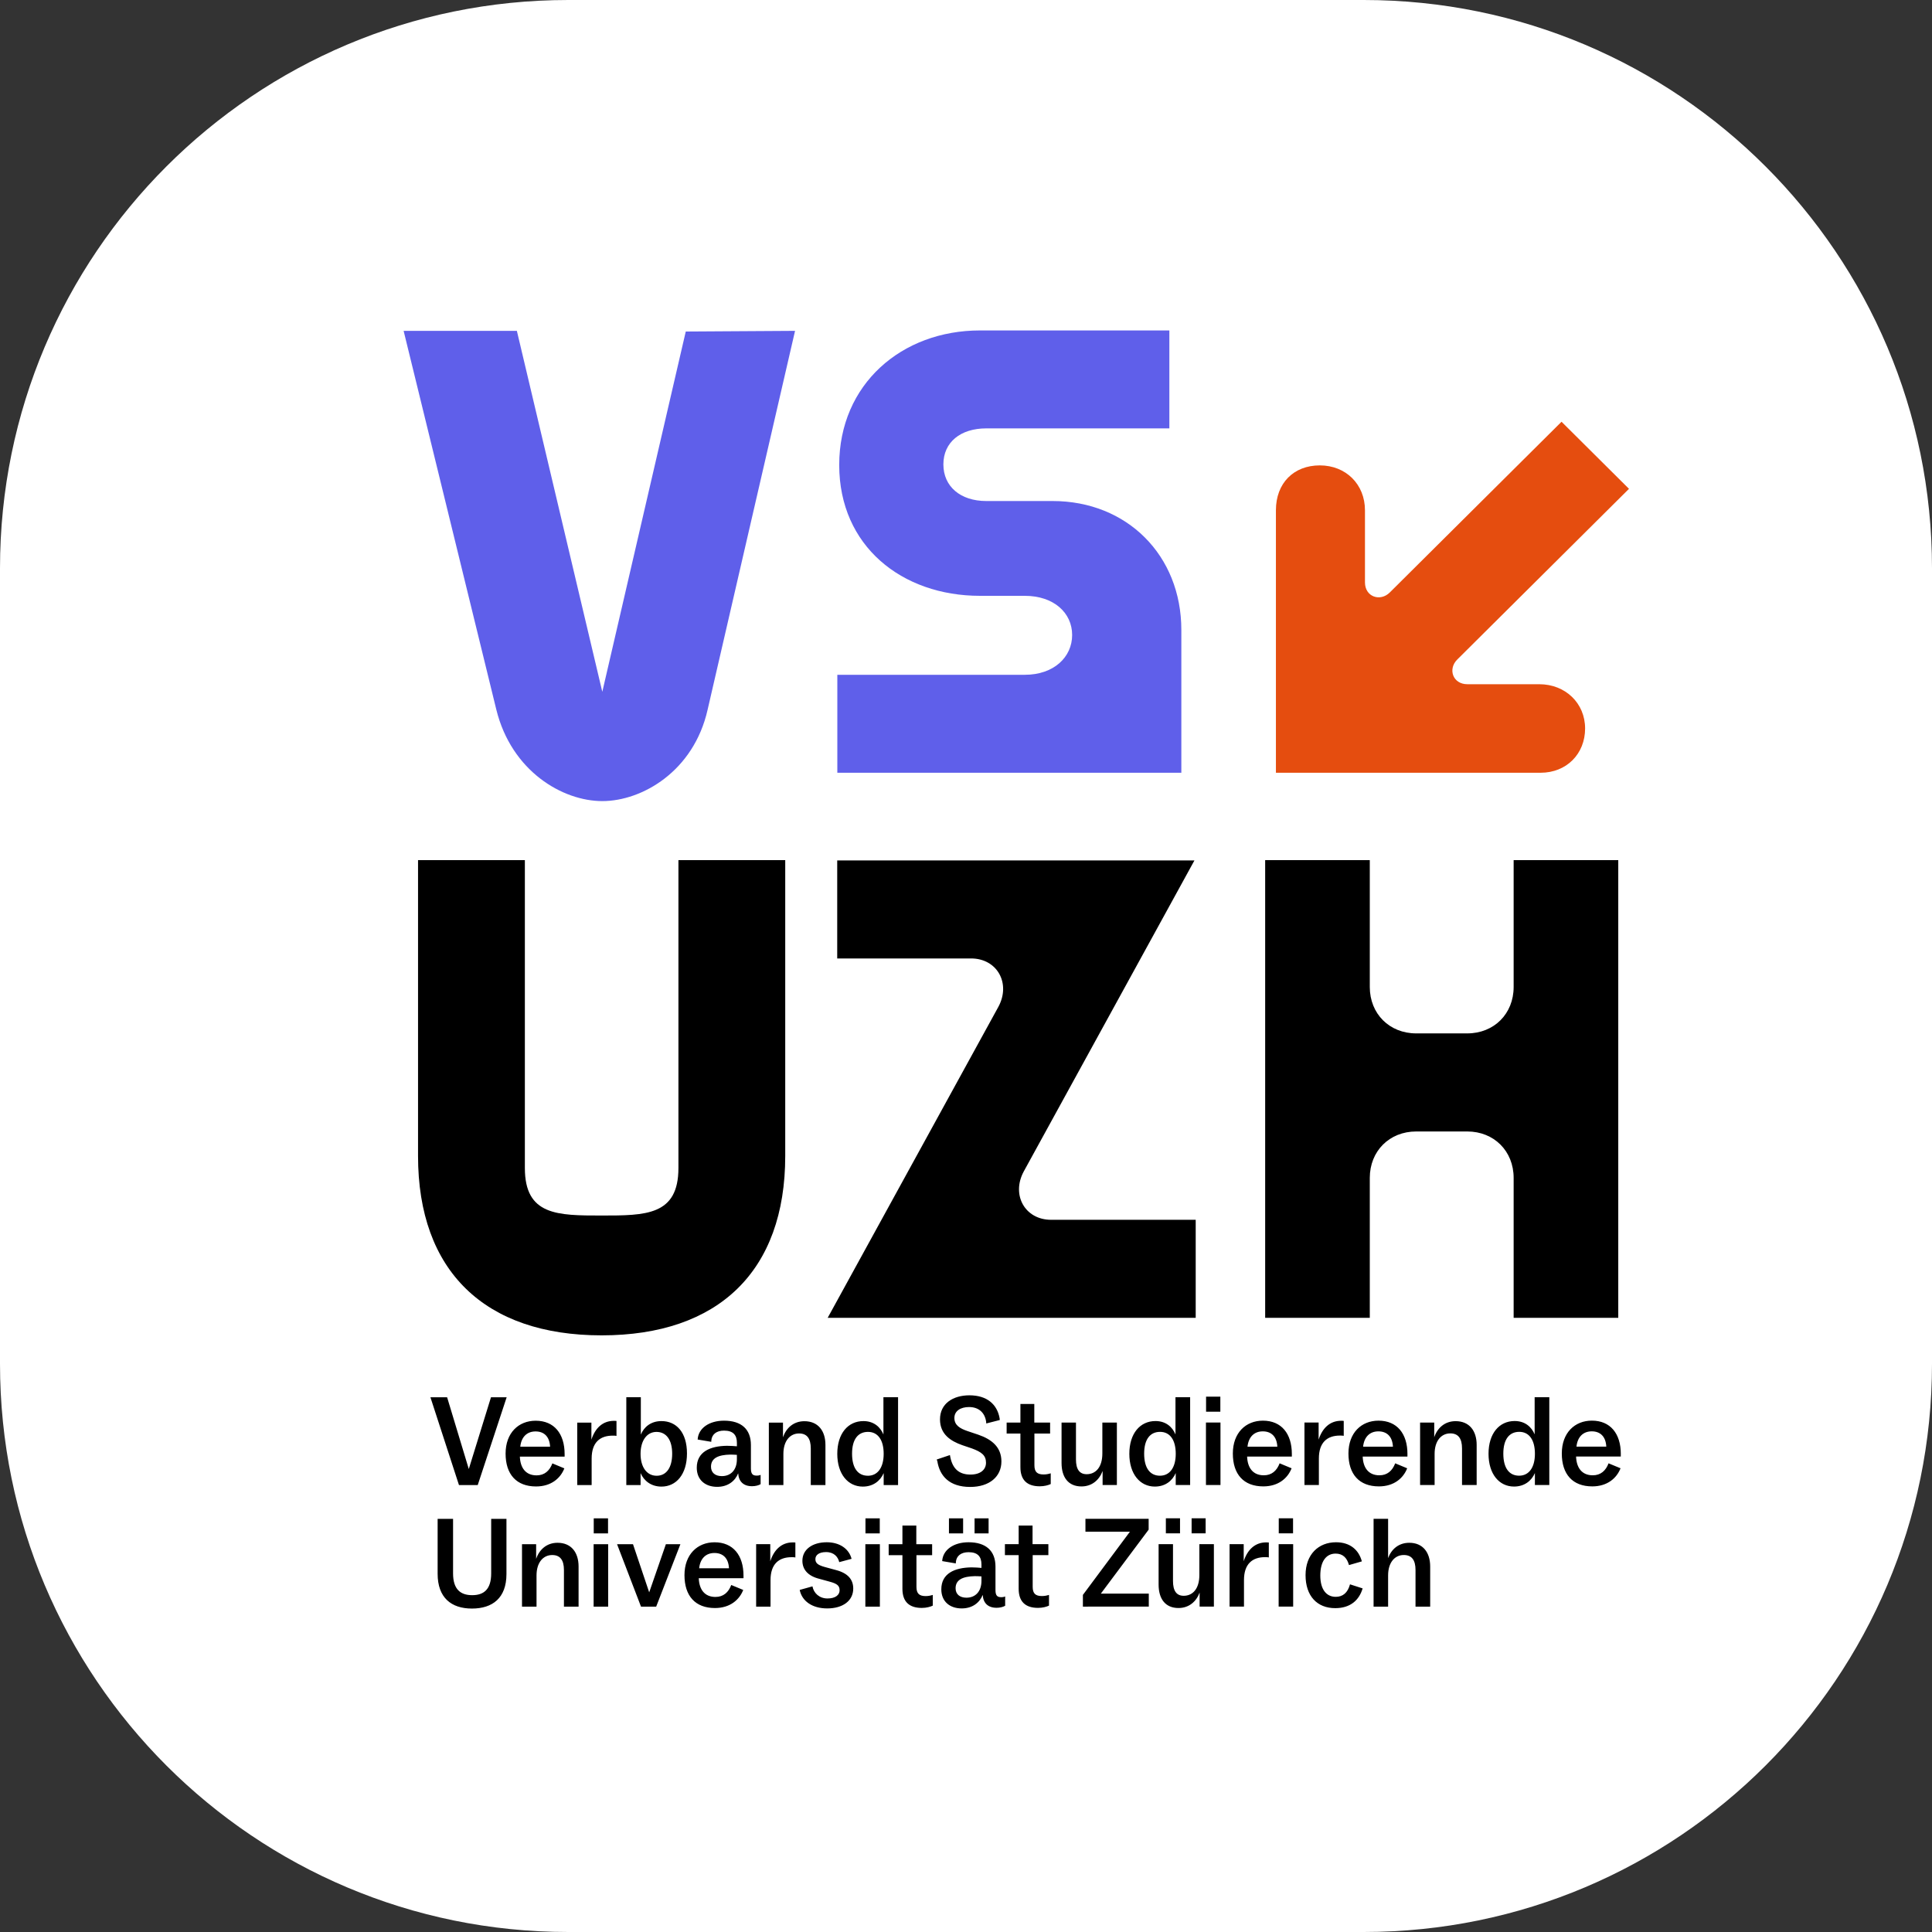 <svg width="85" height="85" viewBox="0 0 85 85" fill="none" xmlns="http://www.w3.org/2000/svg">
<rect x="0" y="0" width="85" height="85" fill="#333333" stroke="none"/>
<path d="M0 25C0 11.193 11.193 0 25 0H60C73.807 0 85 11.193 85 25V60C85 73.807 73.807 85 60 85H25C11.193 85 0 73.807 0 60V25Z" fill="white"/>
<path d="M30.171 14.585L26.499 30.437L22.74 14.556H17.758L21.837 31.224C22.507 33.934 24.751 35.245 26.499 35.245C28.247 35.245 30.52 33.934 31.132 31.224L34.979 14.556L30.171 14.586L30.171 14.585Z" fill="#5F5FEA"/>
<path d="M68.701 18.555L61.144 26.067C60.724 26.484 60.053 26.262 60.053 25.622V22.45C60.053 21.309 59.214 20.475 58.066 20.475C56.919 20.475 56.135 21.254 56.135 22.45V33.998H67.778C68.926 33.998 69.738 33.163 69.738 32.05C69.738 30.937 68.87 30.103 67.723 30.103H64.56C63.916 30.103 63.692 29.435 64.112 29.018L71.669 21.506L68.702 18.556L68.701 18.555Z" fill="#E54D0F"/>
<path d="M36.415 57.978H52.606V53.666H46.242C45.097 53.666 44.483 52.574 45.041 51.539L52.55 37.856H36.834V42.168H42.724C43.868 42.168 44.483 43.26 43.925 44.295L36.415 57.978Z" fill="black"/>
<path d="M55.662 57.978H60.265V51.823C60.265 50.643 61.128 49.78 62.307 49.78H64.552C65.731 49.78 66.594 50.644 66.594 51.823V57.978H71.197V37.842H66.594V43.423C66.594 44.602 65.731 45.465 64.552 45.465H62.307C61.128 45.465 60.265 44.602 60.265 43.423V37.842H55.662V57.978Z" fill="black"/>
<path d="M26.47 58.75C31.61 58.75 34.547 55.923 34.547 50.858V37.841H29.848V51.388C29.848 53.478 28.409 53.478 26.47 53.478C24.531 53.478 23.092 53.478 23.092 51.388V37.841H18.392V50.858C18.392 55.923 21.33 58.75 26.469 58.75" fill="black"/>
<path d="M36.839 33.997H51.974V27.715C51.974 24.434 49.586 22.043 46.309 22.043H43.393C42.255 22.043 41.505 21.404 41.505 20.431C41.505 19.458 42.255 18.847 43.393 18.847H51.447V14.538H43.115C39.672 14.538 36.922 16.901 36.922 20.459C36.922 24.017 39.672 26.214 43.115 26.214H45.087C46.364 26.214 47.17 26.964 47.17 27.937C47.17 28.909 46.365 29.688 45.087 29.688H36.839V33.997Z" fill="#5F5FEA"/>
<path d="M62.002 67.876C61.537 67.876 61.217 68.157 61.071 68.549V66.822H60.432V70.685H61.071V69.311C61.071 68.751 61.357 68.414 61.761 68.414C62.108 68.414 62.277 68.633 62.277 69.075V70.685H62.922V68.919C62.922 68.296 62.596 67.876 62.003 67.876M58.745 70.752C59.418 70.752 59.799 70.394 59.95 69.883L59.395 69.704C59.294 70.074 59.081 70.254 58.767 70.254C58.346 70.254 58.088 69.917 58.088 69.317C58.088 68.661 58.369 68.352 58.761 68.352C59.075 68.352 59.26 68.532 59.35 68.857L59.916 68.694C59.782 68.19 59.401 67.853 58.779 67.853C58.01 67.853 57.439 68.386 57.439 69.3C57.439 70.213 57.943 70.752 58.745 70.752ZM56.894 67.937H56.255V70.684H56.894V67.937ZM56.889 66.799H56.26V67.46H56.889V66.799ZM54.73 70.684V69.517C54.73 68.812 55.094 68.508 55.655 68.508C55.723 68.508 55.773 68.508 55.823 68.52V67.863C55.784 67.858 55.751 67.858 55.711 67.858C55.212 67.858 54.882 68.183 54.718 68.687V67.936H54.096V70.683H54.729L54.73 70.684ZM51.848 70.746C52.313 70.746 52.633 70.46 52.778 70.067V70.684H53.406V67.937H52.767V69.294C52.767 69.899 52.475 70.208 52.078 70.208C51.764 70.208 51.607 69.994 51.607 69.557V67.937H50.974V69.715C50.974 70.343 51.27 70.746 51.848 70.746ZM53.043 66.799H52.426V67.46H53.043V66.799ZM51.916 66.799H51.293V67.46H51.916V66.799ZM50.542 70.684V70.112H48.433L50.536 67.298V66.821H47.755V67.388H49.712L47.643 70.169V70.685L50.542 70.684ZM44.817 68.419V69.899C44.817 70.466 45.114 70.74 45.67 70.74C45.872 70.74 46.051 70.69 46.152 70.64V70.169C46.04 70.203 45.95 70.219 45.838 70.219C45.564 70.219 45.434 70.113 45.434 69.815V68.419H46.124V67.937H45.428V67.118H44.817V67.937H44.212V68.419H44.817ZM42.519 70.292C42.222 70.292 42.042 70.135 42.042 69.877C42.042 69.496 42.367 69.356 42.888 69.344C42.994 69.344 43.09 69.35 43.18 69.355V69.551C43.18 70.017 42.916 70.292 42.519 70.292ZM44.043 70.269C43.875 70.269 43.797 70.197 43.797 69.955V68.924C43.797 68.229 43.376 67.853 42.613 67.853C41.952 67.853 41.481 68.189 41.452 68.682L42.053 68.784V68.733C42.075 68.447 42.288 68.29 42.613 68.29C43.012 68.29 43.18 68.481 43.18 68.829V68.981C43.045 68.97 42.905 68.958 42.737 68.958C42.003 68.97 41.414 69.222 41.414 69.923C41.414 70.461 41.789 70.764 42.311 70.764C42.776 70.764 43.096 70.517 43.236 70.169C43.258 70.528 43.466 70.736 43.847 70.736C43.987 70.736 44.133 70.702 44.223 70.646V70.237C44.161 70.265 44.1 70.271 44.043 70.271M42.877 67.462H43.494V66.8H42.877V67.462ZM41.75 67.462H42.373V66.8H41.75V67.462ZM39.703 68.421V69.901C39.703 70.467 40 70.742 40.556 70.742C40.758 70.742 40.937 70.691 41.038 70.641V70.17C40.926 70.204 40.836 70.221 40.724 70.221C40.45 70.221 40.32 70.114 40.32 69.817V68.421H41.01V67.938H40.314V67.119H39.703V67.938H39.098V68.421H39.703ZM38.711 67.938H38.072V70.686H38.711V67.938ZM38.706 66.8H38.077V67.462H38.706V66.8ZM35.184 69.951C35.279 70.428 35.717 70.764 36.395 70.764C37.074 70.764 37.539 70.433 37.539 69.889C37.539 69.502 37.315 69.216 36.782 69.076L36.305 68.947C36.003 68.863 35.874 68.784 35.874 68.594C35.874 68.414 36.036 68.285 36.345 68.285C36.699 68.285 36.872 68.504 36.923 68.728L37.466 68.582C37.348 68.128 36.928 67.853 36.373 67.853C35.745 67.853 35.302 68.168 35.302 68.666C35.302 69.059 35.554 69.339 36.047 69.462L36.496 69.585C36.832 69.675 36.939 69.765 36.939 69.967C36.939 70.169 36.759 70.326 36.406 70.326C36.053 70.326 35.801 70.096 35.745 69.793L35.184 69.95V69.951ZM33.9 70.686V69.519C33.9 68.813 34.264 68.51 34.825 68.51C34.892 68.51 34.943 68.51 34.993 68.521V67.865C34.954 67.859 34.921 67.859 34.881 67.859C34.382 67.859 34.052 68.185 33.889 68.689V67.937H33.267V70.685L33.9 70.686ZM31.433 68.325C31.803 68.325 32.05 68.549 32.072 68.998H30.76C30.805 68.572 31.052 68.325 31.433 68.325ZM32.711 69.323C32.711 68.426 32.252 67.854 31.438 67.854C30.687 67.854 30.114 68.387 30.114 69.3C30.114 70.214 30.591 70.747 31.454 70.747C32.121 70.747 32.531 70.382 32.699 69.951L32.172 69.733C32.049 70.058 31.825 70.259 31.477 70.259C30.995 70.259 30.76 69.923 30.743 69.435H32.711V69.323ZM28.562 70.057L27.849 67.938H27.148L28.202 70.686H28.869L29.935 67.938H29.296L28.562 70.057ZM26.757 67.938H26.117V70.686H26.757V67.938ZM26.751 66.8H26.122V67.462H26.751V66.8ZM24.53 67.876C24.054 67.876 23.728 68.173 23.588 68.583V67.938H22.966V70.686H23.605V69.312C23.605 68.751 23.891 68.415 24.295 68.415C24.642 68.415 24.811 68.633 24.811 69.076V70.686H25.455V68.919C25.455 68.297 25.13 67.876 24.53 67.876ZM20.763 70.77C21.666 70.77 22.282 70.31 22.282 69.25V66.823H21.61V69.223C21.61 69.929 21.284 70.181 20.774 70.181C20.265 70.181 19.933 69.929 19.933 69.223V66.823H19.254V69.239C19.254 70.293 19.855 70.77 20.763 70.77Z" fill="black"/>
<path d="M70.031 62.973C70.401 62.973 70.648 63.197 70.67 63.646H69.358C69.403 63.219 69.65 62.973 70.031 62.973ZM71.309 63.971C71.309 63.074 70.85 62.502 70.036 62.502C69.285 62.502 68.713 63.035 68.713 63.948C68.713 64.862 69.189 65.395 70.053 65.395C70.72 65.395 71.129 65.03 71.297 64.598L70.77 64.38C70.647 64.705 70.423 64.907 70.075 64.907C69.593 64.907 69.357 64.57 69.341 64.082H71.308V63.97L71.309 63.971ZM66.835 64.924C66.397 64.924 66.14 64.588 66.14 63.954C66.14 63.321 66.404 62.995 66.841 62.995C67.278 62.995 67.53 63.354 67.53 63.96C67.53 64.566 67.266 64.924 66.835 64.924ZM67.519 63.108C67.384 62.783 67.098 62.519 66.638 62.519C65.959 62.519 65.489 63.069 65.489 63.961C65.489 64.853 65.959 65.402 66.61 65.402C67.064 65.402 67.378 65.155 67.529 64.808V65.334H68.163V61.471H67.518V63.109L67.519 63.108ZM64.042 62.525C63.566 62.525 63.24 62.822 63.1 63.232V62.587H62.478V65.334H63.117V63.961C63.117 63.4 63.403 63.063 63.807 63.063C64.154 63.063 64.323 63.282 64.323 63.725V65.334H64.967V63.568C64.967 62.946 64.642 62.525 64.042 62.525ZM60.644 62.974C61.014 62.974 61.261 63.198 61.283 63.647H59.971C60.016 63.22 60.263 62.974 60.644 62.974ZM61.922 63.971C61.922 63.074 61.463 62.503 60.649 62.503C59.898 62.503 59.326 63.035 59.326 63.949C59.326 64.863 59.802 65.395 60.666 65.395C61.333 65.395 61.742 65.031 61.91 64.599L61.383 64.38C61.259 64.706 61.035 64.907 60.688 64.907C60.206 64.907 59.97 64.571 59.953 64.083H61.921V63.971L61.922 63.971ZM58.025 65.334V64.168C58.025 63.462 58.39 63.159 58.95 63.159C59.017 63.159 59.068 63.159 59.119 63.17V62.514C59.079 62.508 59.046 62.508 59.006 62.508C58.508 62.508 58.177 62.834 58.014 63.337V62.586H57.391V65.334H58.025L58.025 65.334ZM55.558 62.974C55.928 62.974 56.175 63.198 56.197 63.647H54.885C54.93 63.22 55.177 62.974 55.558 62.974ZM56.836 63.971C56.836 63.074 56.377 62.503 55.563 62.503C54.812 62.503 54.24 63.035 54.24 63.949C54.24 64.863 54.716 65.395 55.58 65.395C56.247 65.395 56.657 65.031 56.825 64.599L56.298 64.38C56.174 64.706 55.95 64.907 55.603 64.907C55.12 64.907 54.885 64.571 54.868 64.083H56.836V63.971ZM53.696 62.586H53.057V65.334H53.696V62.586ZM53.69 61.448H53.062V62.11H53.69V61.448ZM51.033 64.925C50.595 64.925 50.338 64.588 50.338 63.955C50.338 63.322 50.601 62.996 51.038 62.996C51.476 62.996 51.728 63.355 51.728 63.961C51.728 64.567 51.464 64.925 51.033 64.925ZM51.716 63.109C51.582 62.784 51.296 62.52 50.836 62.52C50.157 62.52 49.686 63.069 49.686 63.961C49.686 64.853 50.157 65.403 50.808 65.403C51.262 65.403 51.575 65.156 51.727 64.808V65.335H52.361V61.472H51.716V63.109L51.716 63.109ZM47.579 65.397C48.044 65.397 48.364 65.111 48.51 64.718V65.335H49.138V62.588H48.499V63.945C48.499 64.55 48.207 64.859 47.809 64.859C47.495 64.859 47.338 64.645 47.338 64.208V62.588H46.704V64.365C46.704 64.994 47.001 65.397 47.579 65.397ZM44.894 63.07V64.55C44.894 65.117 45.191 65.391 45.746 65.391C45.948 65.391 46.127 65.341 46.228 65.291V64.82C46.116 64.853 46.026 64.87 45.914 64.87C45.64 64.87 45.51 64.764 45.51 64.467V63.071H46.2V62.588H45.505V61.77H44.894V62.588H44.288V63.071L44.894 63.07ZM41.238 64.281C41.339 64.932 41.765 65.419 42.684 65.419C43.537 65.419 44.058 64.96 44.058 64.298C44.058 63.675 43.644 63.328 43.038 63.12L42.556 62.958C42.23 62.846 41.989 62.7 41.989 62.386C41.989 62.073 42.264 61.904 42.634 61.904C43.055 61.904 43.324 62.145 43.385 62.543L43.391 62.627L43.986 62.475L43.98 62.403C43.873 61.786 43.425 61.388 42.651 61.388C41.928 61.388 41.356 61.752 41.356 62.447C41.356 63.103 41.827 63.401 42.332 63.58L42.763 63.726C43.183 63.882 43.38 64.028 43.38 64.354C43.38 64.662 43.133 64.875 42.696 64.875C42.214 64.875 41.917 64.639 41.81 64.107L41.793 64.017L41.21 64.213L41.238 64.281ZM38.182 64.926C37.745 64.926 37.487 64.59 37.487 63.956C37.487 63.323 37.751 62.997 38.188 62.997C38.625 62.997 38.878 63.356 38.878 63.962C38.878 64.568 38.614 64.927 38.183 64.927M38.867 63.11C38.732 62.785 38.446 62.522 37.987 62.522C37.308 62.522 36.837 63.071 36.837 63.963C36.837 64.855 37.308 65.404 37.959 65.404C38.413 65.404 38.727 65.158 38.878 64.81V65.337H39.511V61.473H38.867V63.11ZM35.39 62.527C34.914 62.527 34.589 62.824 34.448 63.234V62.589H33.826V65.337H34.466V63.963C34.466 63.402 34.752 63.066 35.155 63.066C35.502 63.066 35.671 63.284 35.671 63.727V65.337H36.316V63.57C36.316 62.948 35.99 62.527 35.39 62.527ZM31.758 64.943C31.461 64.943 31.281 64.787 31.281 64.529C31.281 64.148 31.607 64.007 32.128 63.996C32.234 63.996 32.33 64.002 32.42 64.007V64.203C32.42 64.668 32.156 64.943 31.758 64.943M33.284 64.92C33.116 64.92 33.037 64.848 33.037 64.606V63.575C33.037 62.88 32.617 62.504 31.855 62.504C31.193 62.504 30.722 62.84 30.694 63.333L31.294 63.434V63.384C31.316 63.098 31.529 62.941 31.855 62.941C32.253 62.941 32.421 63.132 32.421 63.48V63.631C32.287 63.621 32.147 63.609 31.978 63.609C31.244 63.62 30.655 63.873 30.655 64.574C30.655 65.112 31.031 65.415 31.552 65.415C32.017 65.415 32.337 65.168 32.477 64.82C32.5 65.179 32.707 65.387 33.088 65.387C33.228 65.387 33.374 65.353 33.464 65.297V64.888C33.403 64.916 33.341 64.922 33.285 64.922M28.889 64.927C28.452 64.927 28.182 64.541 28.182 63.963C28.182 63.385 28.457 62.998 28.883 62.998C29.309 62.998 29.573 63.34 29.573 63.957C29.573 64.574 29.315 64.927 28.889 64.927ZM29.102 62.522C28.637 62.522 28.334 62.78 28.194 63.116V61.473H27.555V65.337H28.183V64.81C28.329 65.146 28.643 65.404 29.102 65.404C29.747 65.404 30.224 64.871 30.224 63.946C30.224 63.021 29.759 62.522 29.102 62.522ZM26.03 65.337V64.171C26.03 63.465 26.394 63.162 26.955 63.162C27.022 63.162 27.073 63.162 27.123 63.173V62.517C27.084 62.511 27.051 62.511 27.011 62.511C26.512 62.511 26.181 62.836 26.019 63.34V62.589H25.396V65.337L26.03 65.337ZM23.563 62.977C23.933 62.977 24.179 63.201 24.202 63.649H22.89C22.934 63.223 23.182 62.977 23.563 62.977ZM24.841 63.974C24.841 63.077 24.381 62.506 23.568 62.506C22.816 62.506 22.244 63.038 22.244 63.952C22.244 64.866 22.721 65.398 23.584 65.398C24.251 65.398 24.661 65.034 24.829 64.602L24.302 64.383C24.179 64.709 23.954 64.91 23.607 64.91C23.125 64.91 22.89 64.574 22.872 64.086H24.841V63.974ZM20.625 64.631L19.671 61.474H18.937L20.193 65.337H21.018L22.291 61.474H21.601L20.625 64.631Z" fill="black"/>
</svg>
